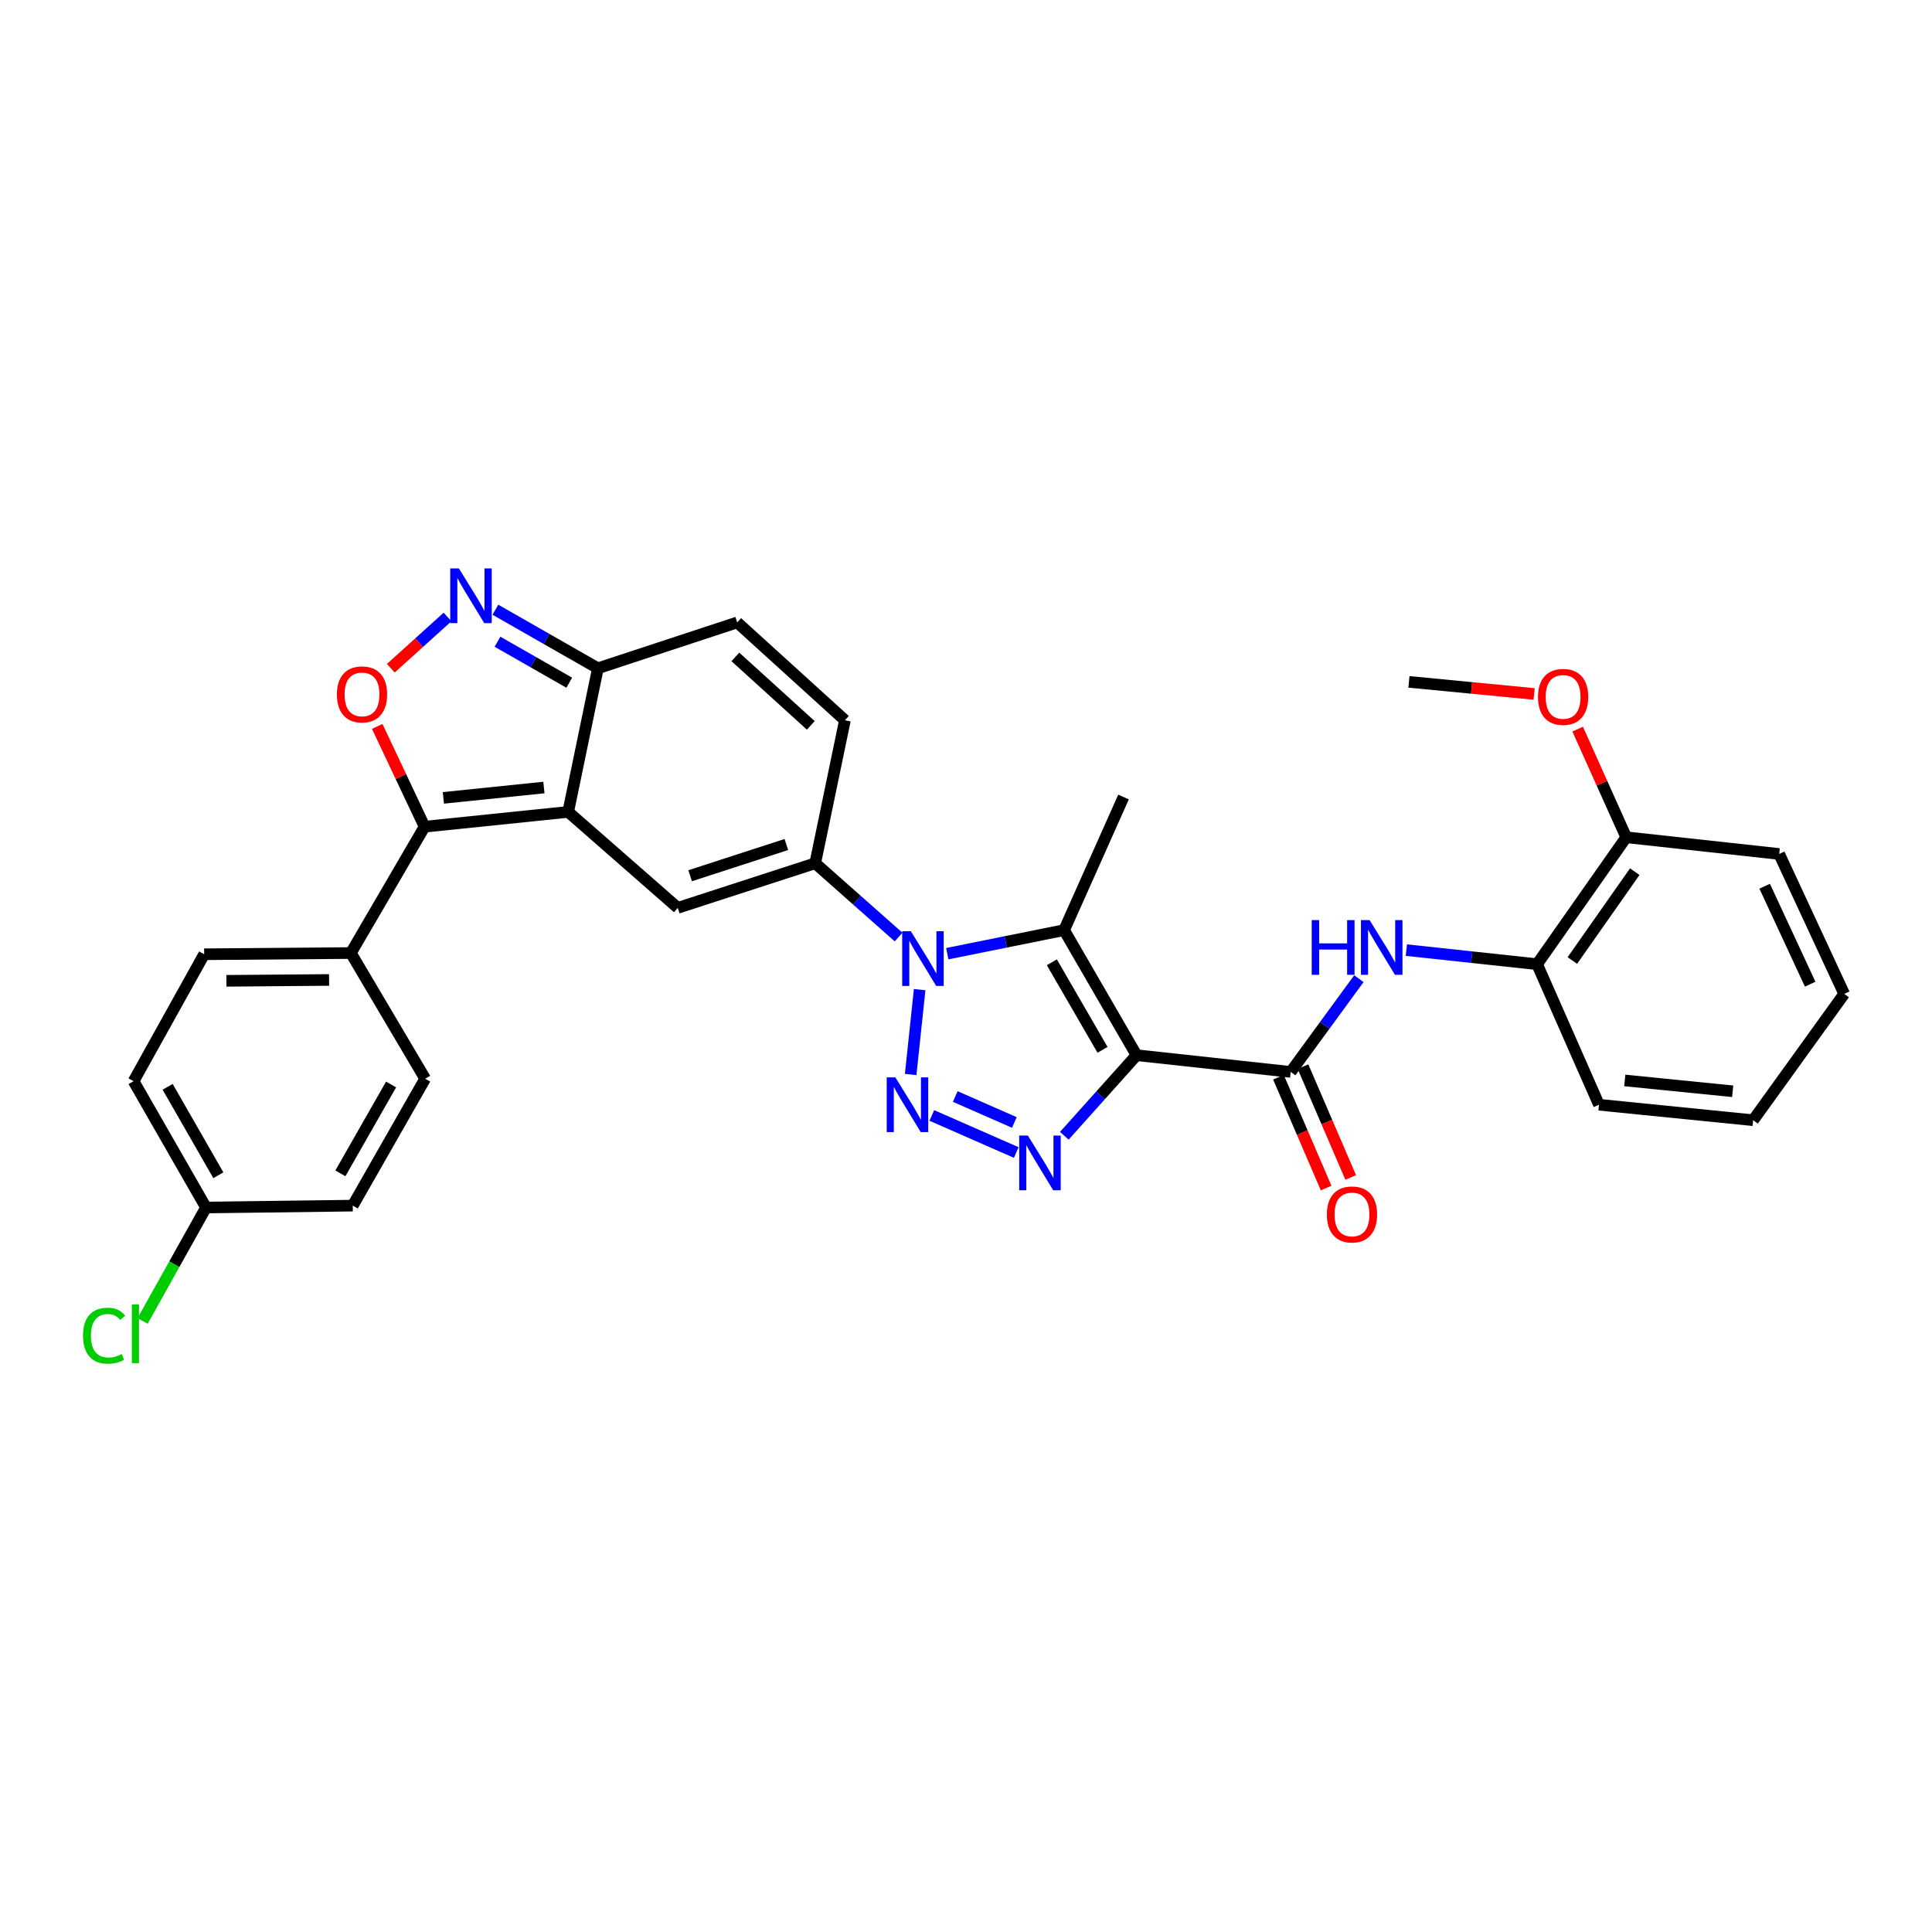 <?xml version='1.0' encoding='iso-8859-1'?>
<svg version='1.1' baseProfile='full'
              xmlns='http://www.w3.org/2000/svg'
                      xmlns:rdkit='http://www.rdkit.org/xml'
                      xmlns:xlink='http://www.w3.org/1999/xlink'
                  xml:space='preserve'
width='1000px' height='1000px' viewBox='0 0 1000 1000'>
<!-- END OF HEADER -->
<rect style='opacity:1.0;fill:#FFFFFF;stroke:none' width='1000' height='1000' x='0' y='0'> </rect>
<path class='bond-2' d='M 588.274,546.172 L 569.585,567.018' style='fill:none;fill-rule:evenodd;stroke:#000000;stroke-width:6px;stroke-linecap:butt;stroke-linejoin:miter;stroke-opacity:1' />
<path class='bond-2' d='M 569.585,567.018 L 550.895,587.864' style='fill:none;fill-rule:evenodd;stroke:#0000FF;stroke-width:6px;stroke-linecap:butt;stroke-linejoin:miter;stroke-opacity:1' />
<path class='bond-3' d='M 588.274,546.172 L 550.789,481.43' style='fill:none;fill-rule:evenodd;stroke:#000000;stroke-width:6px;stroke-linecap:butt;stroke-linejoin:miter;stroke-opacity:1' />
<path class='bond-3' d='M 570.671,543.398 L 544.431,498.078' style='fill:none;fill-rule:evenodd;stroke:#000000;stroke-width:6px;stroke-linecap:butt;stroke-linejoin:miter;stroke-opacity:1' />
<path class='bond-8' d='M 588.274,546.172 L 668.075,554.825' style='fill:none;fill-rule:evenodd;stroke:#000000;stroke-width:6px;stroke-linecap:butt;stroke-linejoin:miter;stroke-opacity:1' />
<path class='bond-0' d='M 490.313,493.625 L 520.551,487.527' style='fill:none;fill-rule:evenodd;stroke:#0000FF;stroke-width:6px;stroke-linecap:butt;stroke-linejoin:miter;stroke-opacity:1' />
<path class='bond-0' d='M 520.551,487.527 L 550.789,481.43' style='fill:none;fill-rule:evenodd;stroke:#000000;stroke-width:6px;stroke-linecap:butt;stroke-linejoin:miter;stroke-opacity:1' />
<path class='bond-5' d='M 465.108,485.011 L 443.533,465.912' style='fill:none;fill-rule:evenodd;stroke:#0000FF;stroke-width:6px;stroke-linecap:butt;stroke-linejoin:miter;stroke-opacity:1' />
<path class='bond-5' d='M 443.533,465.912 L 421.958,446.814' style='fill:none;fill-rule:evenodd;stroke:#000000;stroke-width:6px;stroke-linecap:butt;stroke-linejoin:miter;stroke-opacity:1' />
<path class='bond-32' d='M 476.01,512.228 L 471.361,556.156' style='fill:none;fill-rule:evenodd;stroke:#0000FF;stroke-width:6px;stroke-linecap:butt;stroke-linejoin:miter;stroke-opacity:1' />
<path class='bond-1' d='M 482.316,577.353 L 526.015,596.544' style='fill:none;fill-rule:evenodd;stroke:#0000FF;stroke-width:6px;stroke-linecap:butt;stroke-linejoin:miter;stroke-opacity:1' />
<path class='bond-1' d='M 494.437,567.556 L 525.027,580.99' style='fill:none;fill-rule:evenodd;stroke:#0000FF;stroke-width:6px;stroke-linecap:butt;stroke-linejoin:miter;stroke-opacity:1' />
<path class='bond-21' d='M 550.789,481.43 L 581.537,412.535' style='fill:none;fill-rule:evenodd;stroke:#000000;stroke-width:6px;stroke-linecap:butt;stroke-linejoin:miter;stroke-opacity:1' />
<path class='bond-4' d='M 294.097,420.242 L 350.81,469.909' style='fill:none;fill-rule:evenodd;stroke:#000000;stroke-width:6px;stroke-linecap:butt;stroke-linejoin:miter;stroke-opacity:1' />
<path class='bond-6' d='M 294.097,420.242 L 219.757,427.902' style='fill:none;fill-rule:evenodd;stroke:#000000;stroke-width:6px;stroke-linecap:butt;stroke-linejoin:miter;stroke-opacity:1' />
<path class='bond-6' d='M 281.527,407.62 L 229.489,412.982' style='fill:none;fill-rule:evenodd;stroke:#000000;stroke-width:6px;stroke-linecap:butt;stroke-linejoin:miter;stroke-opacity:1' />
<path class='bond-34' d='M 294.097,420.242 L 309.471,345.894' style='fill:none;fill-rule:evenodd;stroke:#000000;stroke-width:6px;stroke-linecap:butt;stroke-linejoin:miter;stroke-opacity:1' />
<path class='bond-7' d='M 421.958,446.814 L 350.81,469.909' style='fill:none;fill-rule:evenodd;stroke:#000000;stroke-width:6px;stroke-linecap:butt;stroke-linejoin:miter;stroke-opacity:1' />
<path class='bond-7' d='M 407.012,437.111 L 357.208,453.278' style='fill:none;fill-rule:evenodd;stroke:#000000;stroke-width:6px;stroke-linecap:butt;stroke-linejoin:miter;stroke-opacity:1' />
<path class='bond-13' d='M 421.958,446.814 L 437.333,372.804' style='fill:none;fill-rule:evenodd;stroke:#000000;stroke-width:6px;stroke-linecap:butt;stroke-linejoin:miter;stroke-opacity:1' />
<path class='bond-9' d='M 219.757,427.902 L 207.5,401.947' style='fill:none;fill-rule:evenodd;stroke:#000000;stroke-width:6px;stroke-linecap:butt;stroke-linejoin:miter;stroke-opacity:1' />
<path class='bond-9' d='M 207.5,401.947 L 195.244,375.993' style='fill:none;fill-rule:evenodd;stroke:#FF0000;stroke-width:6px;stroke-linecap:butt;stroke-linejoin:miter;stroke-opacity:1' />
<path class='bond-16' d='M 219.757,427.902 L 181.61,493.29' style='fill:none;fill-rule:evenodd;stroke:#000000;stroke-width:6px;stroke-linecap:butt;stroke-linejoin:miter;stroke-opacity:1' />
<path class='bond-12' d='M 668.075,554.825 L 685.716,530.693' style='fill:none;fill-rule:evenodd;stroke:#000000;stroke-width:6px;stroke-linecap:butt;stroke-linejoin:miter;stroke-opacity:1' />
<path class='bond-12' d='M 685.716,530.693 L 703.357,506.56' style='fill:none;fill-rule:evenodd;stroke:#0000FF;stroke-width:6px;stroke-linecap:butt;stroke-linejoin:miter;stroke-opacity:1' />
<path class='bond-17' d='M 661.717,557.56 L 674.059,586.245' style='fill:none;fill-rule:evenodd;stroke:#000000;stroke-width:6px;stroke-linecap:butt;stroke-linejoin:miter;stroke-opacity:1' />
<path class='bond-17' d='M 674.059,586.245 L 686.402,614.929' style='fill:none;fill-rule:evenodd;stroke:#FF0000;stroke-width:6px;stroke-linecap:butt;stroke-linejoin:miter;stroke-opacity:1' />
<path class='bond-17' d='M 674.433,552.089 L 686.775,580.773' style='fill:none;fill-rule:evenodd;stroke:#000000;stroke-width:6px;stroke-linecap:butt;stroke-linejoin:miter;stroke-opacity:1' />
<path class='bond-17' d='M 686.775,580.773 L 699.118,609.457' style='fill:none;fill-rule:evenodd;stroke:#FF0000;stroke-width:6px;stroke-linecap:butt;stroke-linejoin:miter;stroke-opacity:1' />
<path class='bond-35' d='M 202.279,345.875 L 216.962,332.61' style='fill:none;fill-rule:evenodd;stroke:#FF0000;stroke-width:6px;stroke-linecap:butt;stroke-linejoin:miter;stroke-opacity:1' />
<path class='bond-35' d='M 216.962,332.61 L 231.645,319.344' style='fill:none;fill-rule:evenodd;stroke:#0000FF;stroke-width:6px;stroke-linecap:butt;stroke-linejoin:miter;stroke-opacity:1' />
<path class='bond-10' d='M 256.415,315.591 L 282.943,330.742' style='fill:none;fill-rule:evenodd;stroke:#0000FF;stroke-width:6px;stroke-linecap:butt;stroke-linejoin:miter;stroke-opacity:1' />
<path class='bond-10' d='M 282.943,330.742 L 309.471,345.894' style='fill:none;fill-rule:evenodd;stroke:#000000;stroke-width:6px;stroke-linecap:butt;stroke-linejoin:miter;stroke-opacity:1' />
<path class='bond-10' d='M 257.507,332.158 L 276.077,342.764' style='fill:none;fill-rule:evenodd;stroke:#0000FF;stroke-width:6px;stroke-linecap:butt;stroke-linejoin:miter;stroke-opacity:1' />
<path class='bond-10' d='M 276.077,342.764 L 294.647,353.369' style='fill:none;fill-rule:evenodd;stroke:#000000;stroke-width:6px;stroke-linecap:butt;stroke-linejoin:miter;stroke-opacity:1' />
<path class='bond-11' d='M 309.471,345.894 L 381.574,322.167' style='fill:none;fill-rule:evenodd;stroke:#000000;stroke-width:6px;stroke-linecap:butt;stroke-linejoin:miter;stroke-opacity:1' />
<path class='bond-15' d='M 727.929,491.78 L 761.763,495.423' style='fill:none;fill-rule:evenodd;stroke:#0000FF;stroke-width:6px;stroke-linecap:butt;stroke-linejoin:miter;stroke-opacity:1' />
<path class='bond-15' d='M 761.763,495.423 L 795.598,499.066' style='fill:none;fill-rule:evenodd;stroke:#000000;stroke-width:6px;stroke-linecap:butt;stroke-linejoin:miter;stroke-opacity:1' />
<path class='bond-14' d='M 437.333,372.804 L 381.574,322.167' style='fill:none;fill-rule:evenodd;stroke:#000000;stroke-width:6px;stroke-linecap:butt;stroke-linejoin:miter;stroke-opacity:1' />
<path class='bond-14' d='M 419.662,375.457 L 380.63,340.011' style='fill:none;fill-rule:evenodd;stroke:#000000;stroke-width:6px;stroke-linecap:butt;stroke-linejoin:miter;stroke-opacity:1' />
<path class='bond-18' d='M 795.598,499.066 L 841.735,433.37' style='fill:none;fill-rule:evenodd;stroke:#000000;stroke-width:6px;stroke-linecap:butt;stroke-linejoin:miter;stroke-opacity:1' />
<path class='bond-18' d='M 813.847,497.167 L 846.144,451.18' style='fill:none;fill-rule:evenodd;stroke:#000000;stroke-width:6px;stroke-linecap:butt;stroke-linejoin:miter;stroke-opacity:1' />
<path class='bond-27' d='M 795.598,499.066 L 827.638,571.814' style='fill:none;fill-rule:evenodd;stroke:#000000;stroke-width:6px;stroke-linecap:butt;stroke-linejoin:miter;stroke-opacity:1' />
<path class='bond-19' d='M 181.61,493.29 L 105.678,493.92' style='fill:none;fill-rule:evenodd;stroke:#000000;stroke-width:6px;stroke-linecap:butt;stroke-linejoin:miter;stroke-opacity:1' />
<path class='bond-19' d='M 170.335,507.227 L 117.183,507.669' style='fill:none;fill-rule:evenodd;stroke:#000000;stroke-width:6px;stroke-linecap:butt;stroke-linejoin:miter;stroke-opacity:1' />
<path class='bond-20' d='M 181.61,493.29 L 220.072,558.339' style='fill:none;fill-rule:evenodd;stroke:#000000;stroke-width:6px;stroke-linecap:butt;stroke-linejoin:miter;stroke-opacity:1' />
<path class='bond-26' d='M 841.735,433.37 L 829.162,405.376' style='fill:none;fill-rule:evenodd;stroke:#000000;stroke-width:6px;stroke-linecap:butt;stroke-linejoin:miter;stroke-opacity:1' />
<path class='bond-26' d='M 829.162,405.376 L 816.589,377.383' style='fill:none;fill-rule:evenodd;stroke:#FF0000;stroke-width:6px;stroke-linecap:butt;stroke-linejoin:miter;stroke-opacity:1' />
<path class='bond-28' d='M 841.735,433.37 L 920.898,442.014' style='fill:none;fill-rule:evenodd;stroke:#000000;stroke-width:6px;stroke-linecap:butt;stroke-linejoin:miter;stroke-opacity:1' />
<path class='bond-24' d='M 105.678,493.92 L 69.138,559.624' style='fill:none;fill-rule:evenodd;stroke:#000000;stroke-width:6px;stroke-linecap:butt;stroke-linejoin:miter;stroke-opacity:1' />
<path class='bond-23' d='M 220.072,558.339 L 182.579,624.035' style='fill:none;fill-rule:evenodd;stroke:#000000;stroke-width:6px;stroke-linecap:butt;stroke-linejoin:miter;stroke-opacity:1' />
<path class='bond-23' d='M 202.425,561.332 L 176.18,607.319' style='fill:none;fill-rule:evenodd;stroke:#000000;stroke-width:6px;stroke-linecap:butt;stroke-linejoin:miter;stroke-opacity:1' />
<path class='bond-22' d='M 106.632,625.004 L 182.579,624.035' style='fill:none;fill-rule:evenodd;stroke:#000000;stroke-width:6px;stroke-linecap:butt;stroke-linejoin:miter;stroke-opacity:1' />
<path class='bond-25' d='M 106.632,625.004 L 90.218,654.366' style='fill:none;fill-rule:evenodd;stroke:#000000;stroke-width:6px;stroke-linecap:butt;stroke-linejoin:miter;stroke-opacity:1' />
<path class='bond-25' d='M 90.218,654.366 L 73.804,683.728' style='fill:none;fill-rule:evenodd;stroke:#00CC00;stroke-width:6px;stroke-linecap:butt;stroke-linejoin:miter;stroke-opacity:1' />
<path class='bond-36' d='M 106.632,625.004 L 69.138,559.624' style='fill:none;fill-rule:evenodd;stroke:#000000;stroke-width:6px;stroke-linecap:butt;stroke-linejoin:miter;stroke-opacity:1' />
<path class='bond-36' d='M 113.017,608.31 L 86.772,562.544' style='fill:none;fill-rule:evenodd;stroke:#000000;stroke-width:6px;stroke-linecap:butt;stroke-linejoin:miter;stroke-opacity:1' />
<path class='bond-29' d='M 794.06,359.183 L 761.662,356.061' style='fill:none;fill-rule:evenodd;stroke:#FF0000;stroke-width:6px;stroke-linecap:butt;stroke-linejoin:miter;stroke-opacity:1' />
<path class='bond-29' d='M 761.662,356.061 L 729.264,352.938' style='fill:none;fill-rule:evenodd;stroke:#000000;stroke-width:6px;stroke-linecap:butt;stroke-linejoin:miter;stroke-opacity:1' />
<path class='bond-30' d='M 827.638,571.814 L 907.423,579.82' style='fill:none;fill-rule:evenodd;stroke:#000000;stroke-width:6px;stroke-linecap:butt;stroke-linejoin:miter;stroke-opacity:1' />
<path class='bond-30' d='M 840.988,559.24 L 896.838,564.845' style='fill:none;fill-rule:evenodd;stroke:#000000;stroke-width:6px;stroke-linecap:butt;stroke-linejoin:miter;stroke-opacity:1' />
<path class='bond-33' d='M 920.898,442.014 L 954.545,514.44' style='fill:none;fill-rule:evenodd;stroke:#000000;stroke-width:6px;stroke-linecap:butt;stroke-linejoin:miter;stroke-opacity:1' />
<path class='bond-33' d='M 913.39,458.711 L 936.943,509.409' style='fill:none;fill-rule:evenodd;stroke:#000000;stroke-width:6px;stroke-linecap:butt;stroke-linejoin:miter;stroke-opacity:1' />
<path class='bond-31' d='M 907.423,579.82 L 954.545,514.44' style='fill:none;fill-rule:evenodd;stroke:#000000;stroke-width:6px;stroke-linecap:butt;stroke-linejoin:miter;stroke-opacity:1' />
<path  class='atom-1' d='M 471.45 482.006
L 480.73 497.006
Q 481.65 498.486, 483.13 501.166
Q 484.61 503.846, 484.69 504.006
L 484.69 482.006
L 488.45 482.006
L 488.45 510.326
L 484.57 510.326
L 474.61 493.926
Q 473.45 492.006, 472.21 489.806
Q 471.01 487.606, 470.65 486.926
L 470.65 510.326
L 466.97 510.326
L 466.97 482.006
L 471.45 482.006
' fill='#0000FF'/>
<path  class='atom-2' d='M 463.444 557.654
L 472.724 572.654
Q 473.644 574.134, 475.124 576.814
Q 476.604 579.494, 476.684 579.654
L 476.684 557.654
L 480.444 557.654
L 480.444 585.974
L 476.564 585.974
L 466.604 569.574
Q 465.444 567.654, 464.204 565.454
Q 463.004 563.254, 462.644 562.574
L 462.644 585.974
L 458.964 585.974
L 458.964 557.654
L 463.444 557.654
' fill='#0000FF'/>
<path  class='atom-3' d='M 532.023 587.771
L 541.303 602.771
Q 542.223 604.251, 543.703 606.931
Q 545.183 609.611, 545.263 609.771
L 545.263 587.771
L 549.023 587.771
L 549.023 616.091
L 545.143 616.091
L 535.183 599.691
Q 534.023 597.771, 532.783 595.571
Q 531.583 593.371, 531.223 592.691
L 531.223 616.091
L 527.543 616.091
L 527.543 587.771
L 532.023 587.771
' fill='#0000FF'/>
<path  class='atom-10' d='M 174.378 359.417
Q 174.378 352.617, 177.738 348.817
Q 181.098 345.017, 187.378 345.017
Q 193.658 345.017, 197.018 348.817
Q 200.378 352.617, 200.378 359.417
Q 200.378 366.297, 196.978 370.217
Q 193.578 374.097, 187.378 374.097
Q 181.138 374.097, 177.738 370.217
Q 174.378 366.337, 174.378 359.417
M 187.378 370.897
Q 191.698 370.897, 194.018 368.017
Q 196.378 365.097, 196.378 359.417
Q 196.378 353.857, 194.018 351.057
Q 191.698 348.217, 187.378 348.217
Q 183.058 348.217, 180.698 351.017
Q 178.378 353.817, 178.378 359.417
Q 178.378 365.137, 180.698 368.017
Q 183.058 370.897, 187.378 370.897
' fill='#FF0000'/>
<path  class='atom-11' d='M 237.523 294.217
L 246.803 309.217
Q 247.723 310.697, 249.203 313.377
Q 250.683 316.057, 250.763 316.217
L 250.763 294.217
L 254.523 294.217
L 254.523 322.537
L 250.643 322.537
L 240.683 306.137
Q 239.523 304.217, 238.283 302.017
Q 237.083 299.817, 236.723 299.137
L 236.723 322.537
L 233.043 322.537
L 233.043 294.217
L 237.523 294.217
' fill='#0000FF'/>
<path  class='atom-13' d='M 678.946 476.246
L 682.786 476.246
L 682.786 488.286
L 697.266 488.286
L 697.266 476.246
L 701.106 476.246
L 701.106 504.566
L 697.266 504.566
L 697.266 491.486
L 682.786 491.486
L 682.786 504.566
L 678.946 504.566
L 678.946 476.246
' fill='#0000FF'/>
<path  class='atom-13' d='M 708.906 476.246
L 718.186 491.246
Q 719.106 492.726, 720.586 495.406
Q 722.066 498.086, 722.146 498.246
L 722.146 476.246
L 725.906 476.246
L 725.906 504.566
L 722.026 504.566
L 712.066 488.166
Q 710.906 486.246, 709.666 484.046
Q 708.466 481.846, 708.106 481.166
L 708.106 504.566
L 704.426 504.566
L 704.426 476.246
L 708.906 476.246
' fill='#0000FF'/>
<path  class='atom-18' d='M 686.784 628.599
Q 686.784 621.799, 690.144 617.999
Q 693.504 614.199, 699.784 614.199
Q 706.064 614.199, 709.424 617.999
Q 712.784 621.799, 712.784 628.599
Q 712.784 635.479, 709.384 639.399
Q 705.984 643.279, 699.784 643.279
Q 693.544 643.279, 690.144 639.399
Q 686.784 635.519, 686.784 628.599
M 699.784 640.079
Q 704.104 640.079, 706.424 637.199
Q 708.784 634.279, 708.784 628.599
Q 708.784 623.039, 706.424 620.239
Q 704.104 617.399, 699.784 617.399
Q 695.464 617.399, 693.104 620.199
Q 690.784 622.999, 690.784 628.599
Q 690.784 634.319, 693.104 637.199
Q 695.464 640.079, 699.784 640.079
' fill='#FF0000'/>
<path  class='atom-26' d='M 42.972 691.349
Q 42.972 684.309, 46.252 680.629
Q 49.572 676.909, 55.852 676.909
Q 61.692 676.909, 64.812 681.029
L 62.172 683.189
Q 59.892 680.189, 55.852 680.189
Q 51.572 680.189, 49.292 683.069
Q 47.052 685.909, 47.052 691.349
Q 47.052 696.949, 49.372 699.829
Q 51.732 702.709, 56.292 702.709
Q 59.412 702.709, 63.052 700.829
L 64.172 703.829
Q 62.692 704.789, 60.452 705.349
Q 58.212 705.909, 55.732 705.909
Q 49.572 705.909, 46.252 702.149
Q 42.972 698.389, 42.972 691.349
' fill='#00CC00'/>
<path  class='atom-26' d='M 68.252 675.189
L 71.932 675.189
L 71.932 705.549
L 68.252 705.549
L 68.252 675.189
' fill='#00CC00'/>
<path  class='atom-27' d='M 796.064 360.709
Q 796.064 353.909, 799.424 350.109
Q 802.784 346.309, 809.064 346.309
Q 815.344 346.309, 818.704 350.109
Q 822.064 353.909, 822.064 360.709
Q 822.064 367.589, 818.664 371.509
Q 815.264 375.389, 809.064 375.389
Q 802.824 375.389, 799.424 371.509
Q 796.064 367.629, 796.064 360.709
M 809.064 372.189
Q 813.384 372.189, 815.704 369.309
Q 818.064 366.389, 818.064 360.709
Q 818.064 355.149, 815.704 352.349
Q 813.384 349.509, 809.064 349.509
Q 804.744 349.509, 802.384 352.309
Q 800.064 355.109, 800.064 360.709
Q 800.064 366.429, 802.384 369.309
Q 804.744 372.189, 809.064 372.189
' fill='#FF0000'/>
</svg>
